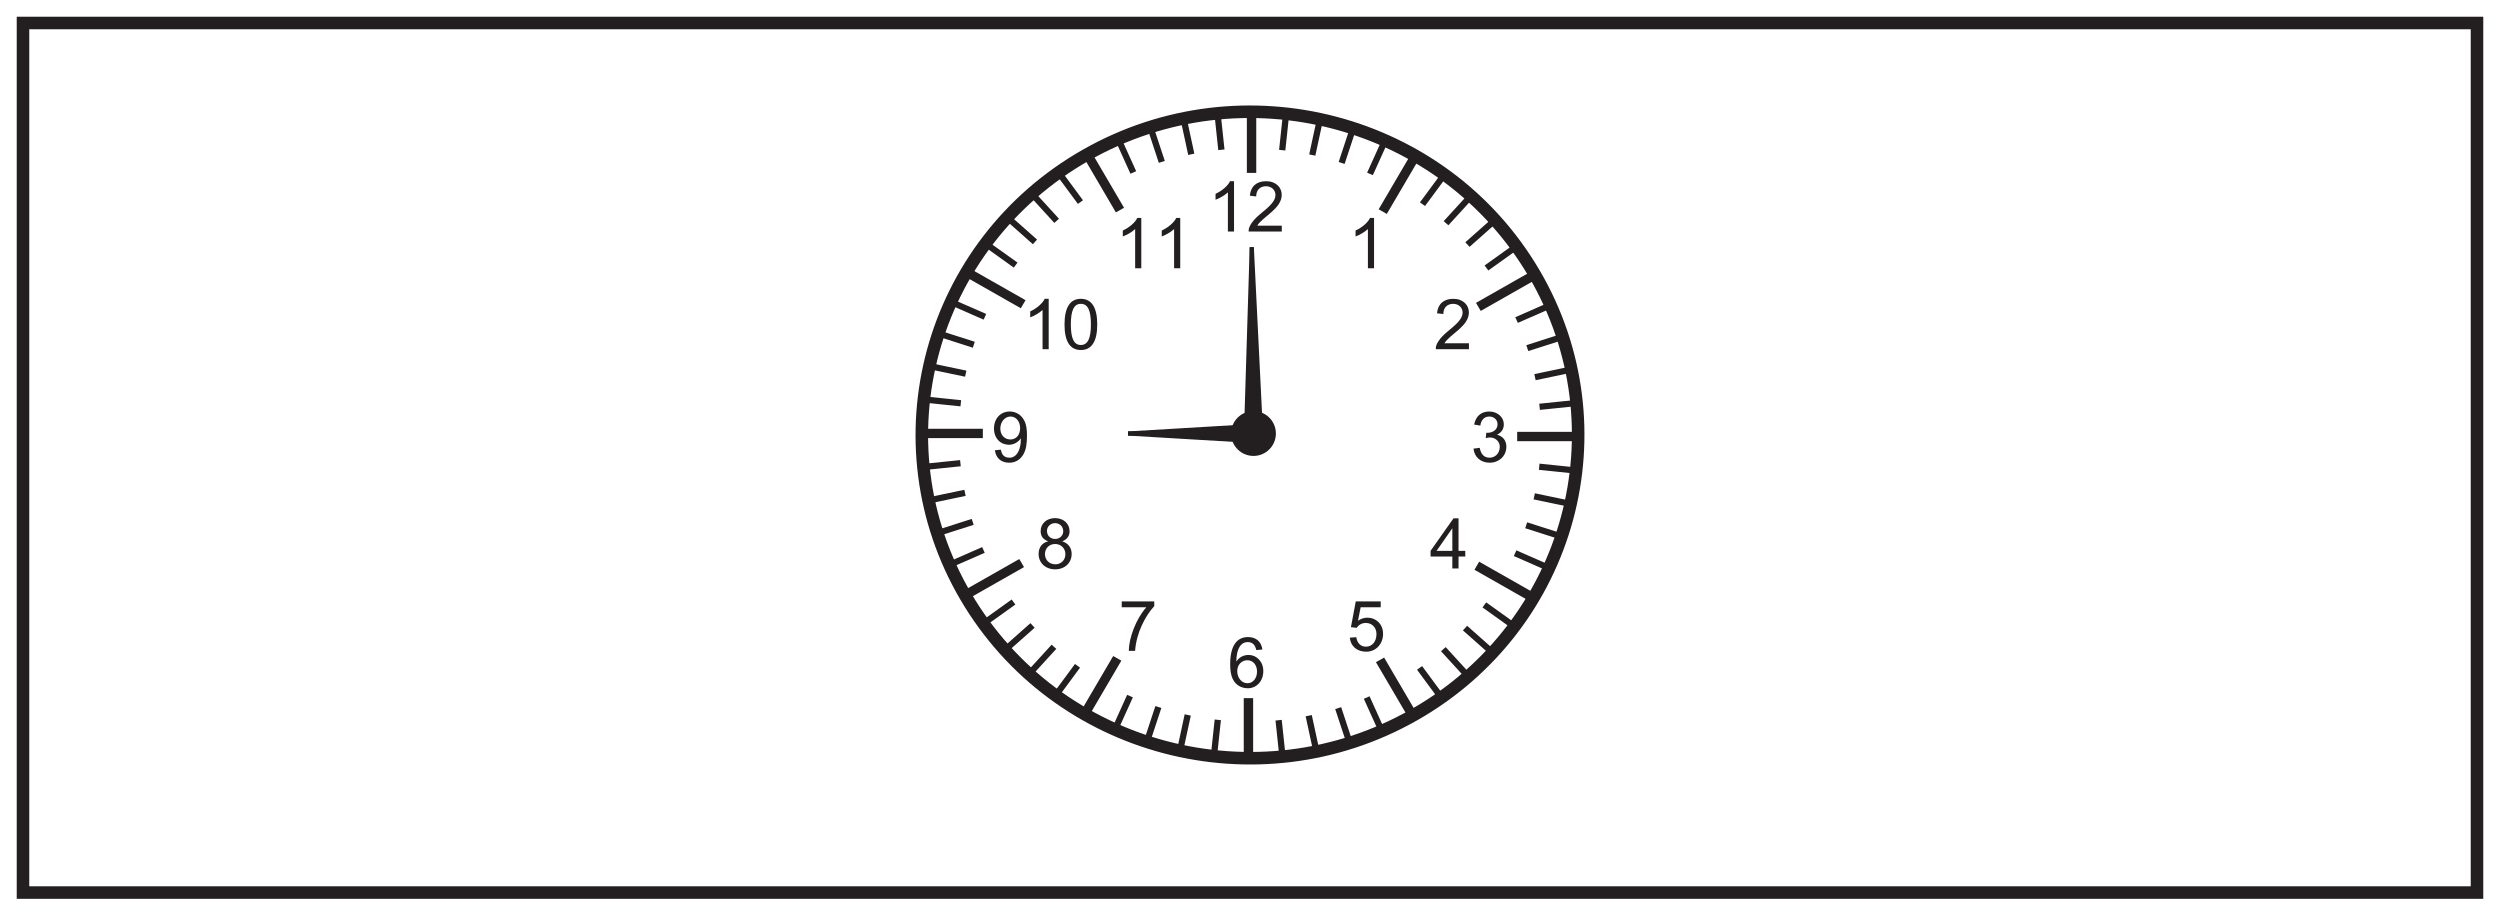 <?xml version="1.0" encoding="UTF-8"?>
<svg xmlns="http://www.w3.org/2000/svg" xmlns:xlink="http://www.w3.org/1999/xlink" width="598pt" height="219pt" viewBox="0 0 598 219" version="1.1">
<defs>
<g>
<symbol overflow="visible" id="glyph0-0">
<path style="stroke:none;" d="M 0.203 0 L 8.156 0 L 8.156 -11.141 L 0.203 -11.141 Z M 1.469 -10.344 L 6.891 -10.344 L 4.188 -6.281 Z M 1 -9.625 L 3.703 -5.578 C 3.703 -5.578 1 -1.5 1 -1.531 Z M 7.375 -9.625 L 7.375 -1.5 L 4.656 -5.578 Z M 6.891 -0.797 L 1.469 -0.797 L 4.188 -4.859 Z M 6.891 -0.797 "/>
</symbol>
<symbol overflow="visible" id="glyph0-1">
<path style="stroke:none;" d="M 6.281 -12.047 L 5.328 -12.047 C 4.812 -10.969 3.5 -9.797 1.859 -9.031 L 1.859 -7.609 C 2.812 -7.953 4.062 -8.672 4.812 -9.375 L 4.812 0 L 6.281 0 Z M 6.281 -12.047 "/>
</symbol>
<symbol overflow="visible" id="glyph0-2">
<path style="stroke:none;" d="M 2.516 -1.406 C 3.797 -3.562 8.375 -5.453 8.375 -8.781 C 8.375 -10.547 7 -12.047 4.641 -12.047 C 2.391 -12.047 0.953 -10.844 0.75 -8.578 L 2.266 -8.406 C 2.266 -10 3.266 -10.844 4.625 -10.844 C 5.922 -10.844 6.875 -9.938 6.875 -8.75 C 6.875 -7.281 5.484 -6.031 3.25 -4.203 C 1.219 -2.547 0.469 -1.062 0.469 -0.312 L 0.469 0 L 8.391 0 L 8.391 -1.406 Z M 2.516 -1.406 "/>
</symbol>
<symbol overflow="visible" id="glyph0-3">
<path style="stroke:none;" d="M 8.594 -3.672 C 8.594 -4.938 7.891 -6.125 6.344 -6.5 C 7.438 -7 7.984 -7.844 7.984 -9.016 C 7.984 -10.641 6.516 -12.047 4.484 -12.047 C 2.609 -12.047 1.25 -10.938 0.891 -8.922 L 2.359 -8.672 C 2.562 -10.062 3.344 -10.844 4.516 -10.844 C 5.625 -10.844 6.484 -10.078 6.484 -9 C 6.484 -7.594 5.219 -6.953 4.094 -6.953 C 3.984 -6.953 3.906 -6.953 3.797 -6.969 L 3.656 -5.672 C 4.125 -5.812 4.234 -5.828 4.734 -5.828 C 6.078 -5.828 7.016 -4.75 7.016 -3.656 C 7.016 -2 5.891 -1 4.562 -1 C 3.297 -1 2.516 -1.797 2.219 -3.359 L 0.734 -3.172 C 0.938 -1.203 2.359 0.203 4.672 0.203 C 6.609 0.203 8.594 -1.203 8.594 -3.672 Z M 8.594 -3.672 "/>
</symbol>
<symbol overflow="visible" id="glyph0-4">
<path style="stroke:none;" d="M 8.406 -9.062 C 8.156 -10.969 6.875 -12.047 4.969 -12.047 C 2.266 -12.047 0.703 -9.906 0.703 -5.609 C 0.703 -4.484 0.797 -3.484 1.062 -2.656 C 1.609 -0.875 3.062 0.203 4.906 0.203 C 7.062 0.203 8.625 -1.547 8.625 -3.906 C 8.625 -6.234 6.969 -7.766 5.125 -7.766 C 3.891 -7.766 2.875 -7.234 2.172 -6.188 C 2.188 -9.359 3.312 -10.844 4.922 -10.844 C 6.016 -10.844 6.672 -10.188 6.953 -8.938 Z M 2.391 -3.891 C 2.391 -5.453 3.484 -6.5 4.797 -6.5 C 6.156 -6.5 7.125 -5.391 7.125 -3.797 C 7.125 -2.188 6.156 -1 4.844 -1 C 3.453 -1 2.391 -2.281 2.391 -3.891 Z M 2.391 -3.891 "/>
</symbol>
<symbol overflow="visible" id="glyph0-5">
<path style="stroke:none;" d="M 7.141 -5.375 C 7.141 -2.656 6.016 -1 4.453 -1 C 3.203 -1 2.594 -1.641 2.359 -2.922 L 0.938 -2.781 C 1.172 -0.875 2.469 0.203 4.375 0.203 C 5.781 0.203 6.953 -0.469 7.703 -1.719 C 8.406 -2.891 8.609 -4.359 8.609 -6.219 C 8.609 -7.656 8.5 -8.844 7.969 -9.859 C 7.266 -11.25 5.984 -12.047 4.484 -12.047 C 2.297 -12.047 0.719 -10.375 0.719 -7.984 C 0.719 -5.625 2.281 -4.094 4.312 -4.094 C 5.422 -4.094 6.547 -4.703 7.141 -5.641 Z M 6.969 -8.062 C 6.969 -6.469 6.047 -5.359 4.625 -5.359 C 3.266 -5.359 2.234 -6.422 2.234 -7.953 C 2.234 -9.562 3.312 -10.844 4.672 -10.844 C 6 -10.844 6.969 -9.672 6.969 -8.062 Z M 6.969 -8.062 "/>
</symbol>
<symbol overflow="visible" id="glyph0-6">
<path style="stroke:none;" d="M 6.938 0 L 6.938 -2.859 L 8.547 -2.859 L 8.547 -4.219 L 6.938 -4.219 L 6.938 -12 L 5.734 -12 L 0.25 -4.219 L 0.25 -2.859 L 5.453 -2.859 L 5.453 0 Z M 1.688 -4.219 L 5.453 -9.625 L 5.453 -4.219 Z M 1.688 -4.219 "/>
</symbol>
<symbol overflow="visible" id="glyph0-7">
<path style="stroke:none;" d="M 3.297 -10.422 L 8.094 -10.422 L 8.094 -11.828 L 2.125 -11.828 L 0.969 -5.672 L 2.344 -5.5 C 2.797 -6.203 3.578 -6.672 4.516 -6.672 C 6.062 -6.672 7.078 -5.531 7.078 -4.031 C 7.078 -2.172 6.016 -1 4.562 -1 C 3.391 -1 2.484 -1.734 2.25 -3.266 L 0.703 -3.156 C 0.906 -1.062 2.453 0.203 4.625 0.203 C 6.938 0.203 8.656 -1.625 8.656 -4.062 C 8.656 -6.438 6.938 -7.938 4.922 -7.938 C 4.156 -7.938 3.344 -7.688 2.656 -7.203 Z M 3.297 -10.422 "/>
</symbol>
<symbol overflow="visible" id="glyph0-8">
<path style="stroke:none;" d="M 6.672 -10.422 C 4.156 -7.547 2.531 -3.078 2.484 0 L 4 0 C 4.281 -4.281 6.484 -8.469 8.578 -10.688 L 8.578 -11.828 L 0.797 -11.828 L 0.797 -10.422 Z M 6.672 -10.422 "/>
</symbol>
<symbol overflow="visible" id="glyph0-9">
<path style="stroke:none;" d="M 8.609 -3.469 C 8.609 -4.891 7.875 -6 6.344 -6.5 C 7.516 -6.953 8.109 -7.766 8.109 -8.906 C 8.109 -10.656 6.734 -12.047 4.641 -12.047 C 2.578 -12.047 1.188 -10.703 1.188 -8.938 C 1.188 -7.734 1.797 -6.938 2.984 -6.5 C 1.422 -6.094 0.703 -4.938 0.703 -3.469 C 0.703 -1.375 2.312 0.203 4.656 0.203 C 6.984 0.203 8.609 -1.359 8.609 -3.469 Z M 2.703 -9 C 2.703 -9.969 3.5 -10.844 4.641 -10.844 C 5.75 -10.844 6.594 -10.016 6.594 -8.922 C 6.594 -7.875 5.766 -7.062 4.656 -7.062 C 3.516 -7.062 2.703 -7.859 2.703 -9 Z M 2.219 -3.453 C 2.219 -4.75 3.172 -5.859 4.656 -5.859 C 5.984 -5.859 7.109 -4.875 7.109 -3.422 C 7.109 -1.953 6 -1 4.734 -1 C 3.219 -1 2.219 -2.078 2.219 -3.453 Z M 2.219 -3.453 "/>
</symbol>
<symbol overflow="visible" id="glyph0-10">
<path style="stroke:none;" d="M 0.75 -5.906 C 0.75 -1.828 2.078 0.203 4.672 0.203 C 7.234 0.203 8.578 -1.844 8.578 -5.906 C 8.578 -10 7.219 -12.047 4.656 -12.047 C 2.094 -12.047 0.75 -9.984 0.75 -5.906 Z M 2.266 -5.906 C 2.266 -9.156 2.953 -10.844 4.656 -10.844 C 6.406 -10.844 7.062 -9.125 7.062 -5.906 C 7.062 -2.703 6.375 -1 4.656 -1 C 2.938 -1 2.266 -2.719 2.266 -5.906 Z M 2.266 -5.906 "/>
</symbol>
</g>
</defs>
<g id="surface1">
<rect x="0" y="0" width="598" height="219" style="fill:rgb(100%,100%,100%);fill-opacity:1;stroke:none;"/>
<path style=" stroke:none;fill-rule:nonzero;fill:rgb(100%,100%,100%);fill-opacity:1;" d="M 5.5 5.5 L 592.5 5.5 L 592.5 213.5 L 5.5 213.5 Z M 5.5 5.5 "/>
<path style=" stroke:none;fill-rule:nonzero;fill:rgb(13.73%,12.16%,12.549%);fill-opacity:1;" d="M 594 4 L 4 4 L 4 215 L 594 215 Z M 591 212 L 7 212 L 7 7 L 591 7 Z M 591 212 "/>
<path style=" stroke:none;fill-rule:nonzero;fill:rgb(100%,100%,100%);fill-opacity:1;" d="M 366.973 65.398 C 388.645 102.375 375.785 149.652 338.242 171 C 300.703 192.348 252.703 179.68 231.027 142.703 C 209.355 105.73 222.215 58.449 259.758 37.102 C 297.297 15.754 345.297 28.422 366.973 65.398 "/>
<path style="fill:none;stroke-width:3;stroke-linecap:butt;stroke-linejoin:miter;stroke:rgb(13.73%,12.16%,12.549%);stroke-opacity:1;stroke-miterlimit:10;" d="M 0.001 0 C 21.673 -36.976 8.813 -84.254 -28.73 -105.601 C -66.269 -126.949 -114.269 -114.281 -135.944 -77.304 C -157.616 -40.332 -144.757 6.95 -107.214 28.297 C -69.675 49.645 -21.675 36.977 0.001 0 Z M 0.001 0 " transform="matrix(1,0,0,-1,366.972,65.399)"/>
<path style="fill-rule:nonzero;fill:rgb(100%,100%,100%);fill-opacity:1;stroke-width:1.5;stroke-linecap:butt;stroke-linejoin:miter;stroke:rgb(13.73%,12.16%,12.549%);stroke-opacity:1;stroke-miterlimit:10;" d="M 299.746 178.395 L 299 178.395 L 299 191.043 L 299.746 191.043 Z M 299.746 178.395 " transform="matrix(1,0,0,-1,0,219)"/>
<path style="fill-rule:nonzero;fill:rgb(100%,100%,100%);fill-opacity:1;stroke-width:1.5;stroke-linecap:butt;stroke-linejoin:miter;stroke:rgb(13.73%,12.16%,12.549%);stroke-opacity:1;stroke-miterlimit:10;" d="M 0.001 -0.001 L -0.648 -0.368 L -7.066 10.585 L -6.421 10.952 Z M 0.001 -0.001 " transform="matrix(1,0,0,-1,267.839,49.417)"/>
<path style="fill-rule:nonzero;fill:rgb(100%,100%,100%);fill-opacity:1;stroke-width:1.5;stroke-linecap:butt;stroke-linejoin:miter;stroke:rgb(13.73%,12.16%,12.549%);stroke-opacity:1;stroke-miterlimit:10;" d="M -0.001 -0 L -0.372 -0.637 L -11.493 5.687 L -11.122 6.324 Z M -0.001 -0 " transform="matrix(1,0,0,-1,244.282,72.082)"/>
<path style="fill-rule:nonzero;fill:rgb(100%,100%,100%);fill-opacity:1;stroke-width:1.5;stroke-linecap:butt;stroke-linejoin:miter;stroke:rgb(13.73%,12.16%,12.549%);stroke-opacity:1;stroke-miterlimit:10;" d="M 234.344 114.953 L 221.5 114.953 L 221.5 115.688 L 234.344 115.688 Z M 234.344 114.953 " transform="matrix(1,0,0,-1,0,219)"/>
<path style="fill-rule:nonzero;fill:rgb(100%,100%,100%);fill-opacity:1;stroke-width:1.5;stroke-linecap:butt;stroke-linejoin:miter;stroke:rgb(13.73%,12.16%,12.549%);stroke-opacity:1;stroke-miterlimit:10;" d="M -0.001 -0 L 0.374 -0.637 L -10.747 -6.961 L -11.122 -6.325 Z M -0.001 -0 " transform="matrix(1,0,0,-1,243.536,134.738)"/>
<path style="fill-rule:nonzero;fill:rgb(100%,100%,100%);fill-opacity:1;stroke-width:1.5;stroke-linecap:butt;stroke-linejoin:miter;stroke:rgb(13.73%,12.16%,12.549%);stroke-opacity:1;stroke-miterlimit:10;" d="M -0.001 -0.001 L 0.648 -0.368 L -5.774 -11.321 L -6.423 -10.954 Z M -0.001 -0.001 " transform="matrix(1,0,0,-1,266.548,157.94)"/>
<path style="fill-rule:nonzero;fill:rgb(100%,100%,100%);fill-opacity:1;stroke-width:1.5;stroke-linecap:butt;stroke-linejoin:miter;stroke:rgb(13.73%,12.16%,12.549%);stroke-opacity:1;stroke-miterlimit:10;" d="M 298.254 51.254 L 299 51.254 L 299 38.605 L 298.254 38.605 Z M 298.254 51.254 " transform="matrix(1,0,0,-1,0,219)"/>
<path style="fill-rule:nonzero;fill:rgb(100%,100%,100%);fill-opacity:1;stroke-width:1.5;stroke-linecap:butt;stroke-linejoin:miter;stroke:rgb(13.73%,12.16%,12.549%);stroke-opacity:1;stroke-miterlimit:10;" d="M -0.001 -0.001 L 0.648 0.366 L 7.066 -10.587 L 6.421 -10.954 Z M -0.001 -0.001 " transform="matrix(1,0,0,-1,330.161,158.675)"/>
<path style="fill-rule:nonzero;fill:rgb(100%,100%,100%);fill-opacity:1;stroke-width:1.5;stroke-linecap:butt;stroke-linejoin:miter;stroke:rgb(13.73%,12.16%,12.549%);stroke-opacity:1;stroke-miterlimit:10;" d="M 0.001 -0.002 L 0.372 0.635 L 11.493 -5.689 L 11.122 -6.326 Z M 0.001 -0.002 " transform="matrix(1,0,0,-1,353.718,136.01)"/>
<path style="fill-rule:nonzero;fill:rgb(100%,100%,100%);fill-opacity:1;stroke-width:1.5;stroke-linecap:butt;stroke-linejoin:miter;stroke:rgb(13.73%,12.16%,12.549%);stroke-opacity:1;stroke-miterlimit:10;" d="M 363.66 114.953 L 376.5 114.953 L 376.5 114.219 L 363.66 114.219 Z M 363.66 114.953 " transform="matrix(1,0,0,-1,0,219)"/>
<path style="fill-rule:nonzero;fill:rgb(100%,100%,100%);fill-opacity:1;stroke-width:1.5;stroke-linecap:butt;stroke-linejoin:miter;stroke:rgb(13.73%,12.16%,12.549%);stroke-opacity:1;stroke-miterlimit:10;" d="M 0.001 -0.001 L -0.374 0.635 L 10.747 6.96 L 11.122 6.323 Z M 0.001 -0.001 " transform="matrix(1,0,0,-1,354.464,73.354)"/>
<path style="fill-rule:nonzero;fill:rgb(100%,100%,100%);fill-opacity:1;stroke-width:1.5;stroke-linecap:butt;stroke-linejoin:miter;stroke:rgb(13.73%,12.16%,12.549%);stroke-opacity:1;stroke-miterlimit:10;" d="M 0.001 -0.001 L -0.648 0.367 L 5.774 11.32 L 6.422 10.952 Z M 0.001 -0.001 " transform="matrix(1,0,0,-1,331.453,50.152)"/>
<path style="fill-rule:nonzero;fill:rgb(100%,100%,100%);fill-opacity:1;stroke-width:0.75;stroke-linecap:butt;stroke-linejoin:miter;stroke:rgb(13.73%,12.16%,12.549%);stroke-opacity:1;stroke-miterlimit:10;" d="M -0 0.002 L -0.746 -0.076 L -1.567 7.627 L -0.821 7.701 Z M -0 0.002 " transform="matrix(1,0,0,-1,292.489,35.42)"/>
<path style="fill-rule:nonzero;fill:rgb(100%,100%,100%);fill-opacity:1;stroke-width:0.75;stroke-linecap:butt;stroke-linejoin:miter;stroke:rgb(13.73%,12.16%,12.549%);stroke-opacity:1;stroke-miterlimit:10;" d="M 0.001 0.001 L -0.733 -0.155 L -2.37 7.423 L -1.635 7.576 Z M 0.001 0.001 " transform="matrix(1,0,0,-1,285.241,36.466)"/>
<path style="fill-rule:nonzero;fill:rgb(100%,100%,100%);fill-opacity:1;stroke-width:0.75;stroke-linecap:butt;stroke-linejoin:miter;stroke:rgb(13.73%,12.16%,12.549%);stroke-opacity:1;stroke-miterlimit:10;" d="M 0.001 -0.001 L -0.714 -0.227 L -3.144 7.136 L -2.429 7.366 Z M 0.001 -0.001 " transform="matrix(1,0,0,-1,278.144,38.253)"/>
<path style="fill-rule:nonzero;fill:rgb(100%,100%,100%);fill-opacity:1;stroke-width:0.75;stroke-linecap:butt;stroke-linejoin:miter;stroke:rgb(13.73%,12.16%,12.549%);stroke-opacity:1;stroke-miterlimit:10;" d="M -0.001 -0.001 L -0.685 -0.302 L -3.884 6.773 L -3.197 7.073 Z M -0.001 -0.001 " transform="matrix(1,0,0,-1,271.275,40.761)"/>
<path style="fill-rule:nonzero;fill:rgb(100%,100%,100%);fill-opacity:1;stroke-width:0.75;stroke-linecap:butt;stroke-linejoin:miter;stroke:rgb(13.73%,12.16%,12.549%);stroke-opacity:1;stroke-miterlimit:10;" d="M -0.001 0.001 L -0.607 -0.432 L -5.228 5.829 L -4.622 6.267 Z M -0.001 0.001 " transform="matrix(1,0,0,-1,258.521,47.822)"/>
<path style="fill-rule:nonzero;fill:rgb(100%,100%,100%);fill-opacity:1;stroke-width:0.75;stroke-linecap:butt;stroke-linejoin:miter;stroke:rgb(13.73%,12.16%,12.549%);stroke-opacity:1;stroke-miterlimit:10;" d="M -0.002 0 L -0.556 -0.496 L -5.818 5.262 L -5.259 5.754 Z M -0.002 0 " transform="matrix(1,0,0,-1,252.775,52.297)"/>
<path style="fill-rule:nonzero;fill:rgb(100%,100%,100%);fill-opacity:1;stroke-width:0.75;stroke-linecap:butt;stroke-linejoin:miter;stroke:rgb(13.73%,12.16%,12.549%);stroke-opacity:1;stroke-miterlimit:10;" d="M -0.001 -0 L -0.501 -0.551 L -6.344 4.633 L -5.844 5.184 Z M -0.001 -0 " transform="matrix(1,0,0,-1,247.536,57.34)"/>
<path style="fill-rule:nonzero;fill:rgb(100%,100%,100%);fill-opacity:1;stroke-width:0.75;stroke-linecap:butt;stroke-linejoin:miter;stroke:rgb(13.73%,12.16%,12.549%);stroke-opacity:1;stroke-miterlimit:10;" d="M -0.001 -0 L -0.443 -0.598 L -6.802 3.953 L -6.361 4.55 Z M -0.001 -0 " transform="matrix(1,0,0,-1,242.861,62.894)"/>
<path style="fill-rule:nonzero;fill:rgb(100%,100%,100%);fill-opacity:1;stroke-width:0.75;stroke-linecap:butt;stroke-linejoin:miter;stroke:rgb(13.73%,12.16%,12.549%);stroke-opacity:1;stroke-miterlimit:10;" d="M -0.001 0.001 L -0.306 -0.675 L -7.489 2.474 L -7.185 3.149 Z M -0.001 0.001 " transform="matrix(1,0,0,-1,235.399,75.29)"/>
<path style="fill-rule:nonzero;fill:rgb(100%,100%,100%);fill-opacity:1;stroke-width:0.75;stroke-linecap:butt;stroke-linejoin:miter;stroke:rgb(13.73%,12.16%,12.549%);stroke-opacity:1;stroke-miterlimit:10;" d="M -0 -0 L -0.231 -0.704 L -7.711 1.691 L -7.477 2.394 Z M -0 -0 " transform="matrix(1,0,0,-1,232.695,81.996)"/>
<path style="fill-rule:nonzero;fill:rgb(100%,100%,100%);fill-opacity:1;stroke-width:0.75;stroke-linecap:butt;stroke-linejoin:miter;stroke:rgb(13.73%,12.16%,12.549%);stroke-opacity:1;stroke-miterlimit:10;" d="M 0.001 0.001 L -0.155 -0.721 L -7.847 0.888 L -7.691 1.611 Z M 0.001 0.001 " transform="matrix(1,0,0,-1,230.718,88.943)"/>
<path style="fill-rule:nonzero;fill:rgb(100%,100%,100%);fill-opacity:1;stroke-width:0.75;stroke-linecap:butt;stroke-linejoin:miter;stroke:rgb(13.73%,12.16%,12.549%);stroke-opacity:1;stroke-miterlimit:10;" d="M -0 0.001 L -0.078 -0.733 L -7.899 0.075 L -7.821 0.81 Z M -0 0.001 " transform="matrix(1,0,0,-1,229.489,96.056)"/>
<path style="fill-rule:nonzero;fill:rgb(100%,100%,100%);fill-opacity:1;stroke-width:0.75;stroke-linecap:butt;stroke-linejoin:miter;stroke:rgb(13.73%,12.16%,12.549%);stroke-opacity:1;stroke-miterlimit:10;" d="M 0.001 0 L 0.079 -0.734 L -7.742 -1.543 L -7.82 -0.808 Z M 0.001 0 " transform="matrix(1,0,0,-1,229.32,110.465)"/>
<path style="fill-rule:nonzero;fill:rgb(100%,100%,100%);fill-opacity:1;stroke-width:0.75;stroke-linecap:butt;stroke-linejoin:miter;stroke:rgb(13.73%,12.16%,12.549%);stroke-opacity:1;stroke-miterlimit:10;" d="M 0.001 -0.002 L 0.157 -0.724 L -7.534 -2.334 L -7.691 -1.611 Z M 0.001 -0.002 " transform="matrix(1,0,0,-1,230.382,117.604)"/>
<path style="fill-rule:nonzero;fill:rgb(100%,100%,100%);fill-opacity:1;stroke-width:0.75;stroke-linecap:butt;stroke-linejoin:miter;stroke:rgb(13.73%,12.16%,12.549%);stroke-opacity:1;stroke-miterlimit:10;" d="M -0.001 0.001 L 0.233 -0.703 L -7.247 -3.097 L -7.477 -2.394 Z M -0.001 0.001 " transform="matrix(1,0,0,-1,232.196,124.594)"/>
<path style="fill-rule:nonzero;fill:rgb(100%,100%,100%);fill-opacity:1;stroke-width:0.75;stroke-linecap:butt;stroke-linejoin:miter;stroke:rgb(13.73%,12.16%,12.549%);stroke-opacity:1;stroke-miterlimit:10;" d="M -0 0 L 0.305 -0.676 L -6.879 -3.824 L -7.184 -3.148 Z M -0 0 " transform="matrix(1,0,0,-1,234.742,131.36)"/>
<path style="fill-rule:nonzero;fill:rgb(100%,100%,100%);fill-opacity:1;stroke-width:0.75;stroke-linecap:butt;stroke-linejoin:miter;stroke:rgb(13.73%,12.16%,12.549%);stroke-opacity:1;stroke-miterlimit:10;" d="M -0.001 -0 L 0.441 -0.598 L -5.919 -5.149 L -6.36 -4.551 Z M -0.001 -0 " transform="matrix(1,0,0,-1,241.911,143.922)"/>
<path style="fill-rule:nonzero;fill:rgb(100%,100%,100%);fill-opacity:1;stroke-width:0.75;stroke-linecap:butt;stroke-linejoin:miter;stroke:rgb(13.73%,12.16%,12.549%);stroke-opacity:1;stroke-miterlimit:10;" d="M -0.002 -0.001 L 0.502 -0.548 L -5.342 -5.732 L -5.842 -5.181 Z M -0.002 -0.001 " transform="matrix(1,0,0,-1,246.455,149.581)"/>
<path style="fill-rule:nonzero;fill:rgb(100%,100%,100%);fill-opacity:1;stroke-width:0.75;stroke-linecap:butt;stroke-linejoin:miter;stroke:rgb(13.73%,12.16%,12.549%);stroke-opacity:1;stroke-miterlimit:10;" d="M -0 -0.001 L 0.558 -0.493 L -4.703 -6.251 L -5.262 -5.755 Z M -0 -0.001 " transform="matrix(1,0,0,-1,251.574,154.741)"/>
<path style="fill-rule:nonzero;fill:rgb(100%,100%,100%);fill-opacity:1;stroke-width:0.75;stroke-linecap:butt;stroke-linejoin:miter;stroke:rgb(13.73%,12.16%,12.549%);stroke-opacity:1;stroke-miterlimit:10;" d="M 0.001 -0.001 L 0.607 -0.435 L -4.014 -6.7 L -4.624 -6.267 Z M 0.001 -0.001 " transform="matrix(1,0,0,-1,257.214,159.346)"/>
<path style="fill-rule:nonzero;fill:rgb(100%,100%,100%);fill-opacity:1;stroke-width:0.75;stroke-linecap:butt;stroke-linejoin:miter;stroke:rgb(13.73%,12.16%,12.549%);stroke-opacity:1;stroke-miterlimit:10;" d="M 0.002 -0 L 0.685 -0.301 L -2.514 -7.375 L -3.197 -7.074 Z M 0.002 -0 " transform="matrix(1,0,0,-1,269.799,166.695)"/>
<path style="fill-rule:nonzero;fill:rgb(100%,100%,100%);fill-opacity:1;stroke-width:0.75;stroke-linecap:butt;stroke-linejoin:miter;stroke:rgb(13.73%,12.16%,12.549%);stroke-opacity:1;stroke-miterlimit:10;" d="M -0.002 -0.001 L 0.713 -0.228 L -1.716 -7.595 L -2.431 -7.364 Z M -0.002 -0.001 " transform="matrix(1,0,0,-1,276.607,169.358)"/>
<path style="fill-rule:nonzero;fill:rgb(100%,100%,100%);fill-opacity:1;stroke-width:0.75;stroke-linecap:butt;stroke-linejoin:miter;stroke:rgb(13.73%,12.16%,12.549%);stroke-opacity:1;stroke-miterlimit:10;" d="M -0 0.002 L 0.734 -0.155 L -0.903 -7.729 L -1.633 -7.577 Z M -0 0.002 " transform="matrix(1,0,0,-1,283.66,171.306)"/>
<path style="fill-rule:nonzero;fill:rgb(100%,100%,100%);fill-opacity:1;stroke-width:0.75;stroke-linecap:butt;stroke-linejoin:miter;stroke:rgb(13.73%,12.16%,12.549%);stroke-opacity:1;stroke-miterlimit:10;" d="M 0.001 0.001 L 0.747 -0.077 L -0.077 -7.78 L -0.823 -7.702 Z M 0.001 0.001 " transform="matrix(1,0,0,-1,290.882,172.517)"/>
<path style="fill-rule:nonzero;fill:rgb(100%,100%,100%);fill-opacity:1;stroke-width:0.75;stroke-linecap:butt;stroke-linejoin:miter;stroke:rgb(13.73%,12.16%,12.549%);stroke-opacity:1;stroke-miterlimit:10;" d="M 0 -0 L 0.746 0.078 L 1.567 -7.625 L 0.821 -7.703 Z M 0 -0 " transform="matrix(1,0,0,-1,305.512,172.683)"/>
<path style="fill-rule:nonzero;fill:rgb(100%,100%,100%);fill-opacity:1;stroke-width:0.75;stroke-linecap:butt;stroke-linejoin:miter;stroke:rgb(13.73%,12.16%,12.549%);stroke-opacity:1;stroke-miterlimit:10;" d="M -0.002 0 L 0.733 0.153 L 2.37 -7.422 L 1.635 -7.574 Z M -0.002 0 " transform="matrix(1,0,0,-1,312.759,171.637)"/>
<path style="fill-rule:nonzero;fill:rgb(100%,100%,100%);fill-opacity:1;stroke-width:0.75;stroke-linecap:butt;stroke-linejoin:miter;stroke:rgb(13.73%,12.16%,12.549%);stroke-opacity:1;stroke-miterlimit:10;" d="M -0.001 -0.001 L 0.714 0.229 L 3.143 -7.138 L 2.429 -7.365 Z M -0.001 -0.001 " transform="matrix(1,0,0,-1,319.856,169.85)"/>
<path style="fill-rule:nonzero;fill:rgb(100%,100%,100%);fill-opacity:1;stroke-width:0.75;stroke-linecap:butt;stroke-linejoin:miter;stroke:rgb(13.73%,12.16%,12.549%);stroke-opacity:1;stroke-miterlimit:10;" d="M 0.001 -0.001 L 0.685 0.299 L 3.884 -6.775 L 3.197 -7.076 Z M 0.001 -0.001 " transform="matrix(1,0,0,-1,326.725,167.342)"/>
<path style="fill-rule:nonzero;fill:rgb(100%,100%,100%);fill-opacity:1;stroke-width:0.75;stroke-linecap:butt;stroke-linejoin:miter;stroke:rgb(13.73%,12.16%,12.549%);stroke-opacity:1;stroke-miterlimit:10;" d="M 0.001 0.001 L 0.607 0.434 L 5.228 -5.831 L 4.622 -6.265 Z M 0.001 0.001 " transform="matrix(1,0,0,-1,339.479,160.282)"/>
<path style="fill-rule:nonzero;fill:rgb(100%,100%,100%);fill-opacity:1;stroke-width:0.75;stroke-linecap:butt;stroke-linejoin:miter;stroke:rgb(13.73%,12.16%,12.549%);stroke-opacity:1;stroke-miterlimit:10;" d="M 0.002 0.002 L 0.556 0.494 L 5.818 -5.26 L 5.259 -5.756 Z M 0.002 0.002 " transform="matrix(1,0,0,-1,345.225,155.806)"/>
<path style="fill-rule:nonzero;fill:rgb(100%,100%,100%);fill-opacity:1;stroke-width:0.75;stroke-linecap:butt;stroke-linejoin:miter;stroke:rgb(13.73%,12.16%,12.549%);stroke-opacity:1;stroke-miterlimit:10;" d="M 0.001 0.002 L 0.501 0.549 L 6.344 -4.635 L 5.844 -5.182 Z M 0.001 0.002 " transform="matrix(1,0,0,-1,350.464,150.763)"/>
<path style="fill-rule:nonzero;fill:rgb(100%,100%,100%);fill-opacity:1;stroke-width:0.75;stroke-linecap:butt;stroke-linejoin:miter;stroke:rgb(13.73%,12.16%,12.549%);stroke-opacity:1;stroke-miterlimit:10;" d="M 0.001 -0.002 L 0.442 0.6 L 6.802 -3.955 L 6.36 -4.553 Z M 0.001 -0.002 " transform="matrix(1,0,0,-1,355.14,145.209)"/>
<path style="fill-rule:nonzero;fill:rgb(100%,100%,100%);fill-opacity:1;stroke-width:0.75;stroke-linecap:butt;stroke-linejoin:miter;stroke:rgb(13.73%,12.16%,12.549%);stroke-opacity:1;stroke-miterlimit:10;" d="M 0.001 0.001 L 0.306 0.677 L 7.489 -2.476 L 7.184 -3.152 Z M 0.001 0.001 " transform="matrix(1,0,0,-1,362.601,132.813)"/>
<path style="fill-rule:nonzero;fill:rgb(100%,100%,100%);fill-opacity:1;stroke-width:0.75;stroke-linecap:butt;stroke-linejoin:miter;stroke:rgb(13.73%,12.16%,12.549%);stroke-opacity:1;stroke-miterlimit:10;" d="M 0 -0.002 L 0.231 0.701 L 7.711 -1.689 L 7.477 -2.392 Z M 0 -0.002 " transform="matrix(1,0,0,-1,365.305,126.108)"/>
<path style="fill-rule:nonzero;fill:rgb(100%,100%,100%);fill-opacity:1;stroke-width:0.75;stroke-linecap:butt;stroke-linejoin:miter;stroke:rgb(13.73%,12.16%,12.549%);stroke-opacity:1;stroke-miterlimit:10;" d="M -0.001 0 L 0.155 0.723 L 7.847 -0.886 L 7.691 -1.609 Z M -0.001 0 " transform="matrix(1,0,0,-1,367.282,119.16)"/>
<path style="fill-rule:nonzero;fill:rgb(100%,100%,100%);fill-opacity:1;stroke-width:0.75;stroke-linecap:butt;stroke-linejoin:miter;stroke:rgb(13.73%,12.16%,12.549%);stroke-opacity:1;stroke-miterlimit:10;" d="M 0 0.001 L 0.078 0.735 L 7.899 -0.073 L 7.821 -0.812 Z M 0 0.001 " transform="matrix(1,0,0,-1,368.512,112.048)"/>
<path style="fill-rule:nonzero;fill:rgb(100%,100%,100%);fill-opacity:1;stroke-width:0.75;stroke-linecap:butt;stroke-linejoin:miter;stroke:rgb(13.73%,12.16%,12.549%);stroke-opacity:1;stroke-miterlimit:10;" d="M -0.001 0.001 L -0.079 0.736 L 7.741 1.544 L 7.82 0.81 Z M -0.001 0.001 " transform="matrix(1,0,0,-1,368.68,97.638)"/>
<path style="fill-rule:nonzero;fill:rgb(100%,100%,100%);fill-opacity:1;stroke-width:0.75;stroke-linecap:butt;stroke-linejoin:miter;stroke:rgb(13.73%,12.16%,12.549%);stroke-opacity:1;stroke-miterlimit:10;" d="M -0.001 -0.001 L -0.157 0.722 L 7.534 2.331 L 7.691 1.609 Z M -0.001 -0.001 " transform="matrix(1,0,0,-1,367.618,90.499)"/>
<path style="fill-rule:nonzero;fill:rgb(100%,100%,100%);fill-opacity:1;stroke-width:0.75;stroke-linecap:butt;stroke-linejoin:miter;stroke:rgb(13.73%,12.16%,12.549%);stroke-opacity:1;stroke-miterlimit:10;" d="M 0.001 0.001 L -0.234 0.704 L 7.247 3.095 L 7.477 2.392 Z M 0.001 0.001 " transform="matrix(1,0,0,-1,365.804,83.509)"/>
<path style="fill-rule:nonzero;fill:rgb(100%,100%,100%);fill-opacity:1;stroke-width:0.75;stroke-linecap:butt;stroke-linejoin:miter;stroke:rgb(13.73%,12.16%,12.549%);stroke-opacity:1;stroke-miterlimit:10;" d="M 0 0.002 L -0.305 0.673 L 6.879 3.826 L 7.184 3.15 Z M 0 0.002 " transform="matrix(1,0,0,-1,363.258,76.744)"/>
<path style="fill-rule:nonzero;fill:rgb(100%,100%,100%);fill-opacity:1;stroke-width:0.75;stroke-linecap:butt;stroke-linejoin:miter;stroke:rgb(13.73%,12.16%,12.549%);stroke-opacity:1;stroke-miterlimit:10;" d="M 0.001 0.002 L -0.441 0.6 L 5.919 5.15 L 6.36 4.553 Z M 0.001 0.002 " transform="matrix(1,0,0,-1,356.089,64.182)"/>
<path style="fill-rule:nonzero;fill:rgb(100%,100%,100%);fill-opacity:1;stroke-width:0.75;stroke-linecap:butt;stroke-linejoin:miter;stroke:rgb(13.73%,12.16%,12.549%);stroke-opacity:1;stroke-miterlimit:10;" d="M 0.002 -0.001 L -0.502 0.55 L 5.341 5.729 L 5.841 5.183 Z M 0.002 -0.001 " transform="matrix(1,0,0,-1,351.545,58.522)"/>
<path style="fill-rule:nonzero;fill:rgb(100%,100%,100%);fill-opacity:1;stroke-width:0.75;stroke-linecap:butt;stroke-linejoin:miter;stroke:rgb(13.73%,12.16%,12.549%);stroke-opacity:1;stroke-miterlimit:10;" d="M 0 -0.001 L -0.558 0.495 L 4.703 6.249 L 5.262 5.757 Z M 0 -0.001 " transform="matrix(1,0,0,-1,346.426,53.362)"/>
<path style="fill-rule:nonzero;fill:rgb(100%,100%,100%);fill-opacity:1;stroke-width:0.75;stroke-linecap:butt;stroke-linejoin:miter;stroke:rgb(13.73%,12.16%,12.549%);stroke-opacity:1;stroke-miterlimit:10;" d="M -0.001 -0.001 L -0.607 0.433 L 4.014 6.698 L 4.624 6.265 Z M -0.001 -0.001 " transform="matrix(1,0,0,-1,340.786,48.757)"/>
<path style="fill-rule:nonzero;fill:rgb(100%,100%,100%);fill-opacity:1;stroke-width:0.75;stroke-linecap:butt;stroke-linejoin:miter;stroke:rgb(13.73%,12.16%,12.549%);stroke-opacity:1;stroke-miterlimit:10;" d="M -0.002 0.002 L -0.685 0.299 L 2.514 7.377 L 3.197 7.076 Z M -0.002 0.002 " transform="matrix(1,0,0,-1,328.201,41.408)"/>
<path style="fill-rule:nonzero;fill:rgb(100%,100%,100%);fill-opacity:1;stroke-width:0.75;stroke-linecap:butt;stroke-linejoin:miter;stroke:rgb(13.73%,12.16%,12.549%);stroke-opacity:1;stroke-miterlimit:10;" d="M 0.001 -0.001 L -0.713 0.229 L 1.716 7.593 L 2.431 7.366 Z M 0.001 -0.001 " transform="matrix(1,0,0,-1,321.393,38.745)"/>
<path style="fill-rule:nonzero;fill:rgb(100%,100%,100%);fill-opacity:1;stroke-width:0.75;stroke-linecap:butt;stroke-linejoin:miter;stroke:rgb(13.73%,12.16%,12.549%);stroke-opacity:1;stroke-miterlimit:10;" d="M 0 0 L -0.734 0.153 L 0.902 7.731 L 1.637 7.574 Z M 0 0 " transform="matrix(1,0,0,-1,314.34,36.797)"/>
<path style="fill-rule:nonzero;fill:rgb(100%,100%,100%);fill-opacity:1;stroke-width:0.75;stroke-linecap:butt;stroke-linejoin:miter;stroke:rgb(13.73%,12.16%,12.549%);stroke-opacity:1;stroke-miterlimit:10;" d="M -0.001 0 L -0.747 0.078 L 0.077 7.778 L 0.823 7.703 Z M -0.001 0 " transform="matrix(1,0,0,-1,307.118,35.586)"/>
<path style=" stroke:none;fill-rule:nonzero;fill:rgb(13.73%,12.16%,12.549%);fill-opacity:1;" d="M 305.195 103.695 C 305.195 106.656 302.797 109.059 299.836 109.059 C 296.871 109.059 294.473 106.656 294.473 103.695 C 294.473 100.734 296.871 98.336 299.836 98.336 C 302.797 98.336 305.195 100.734 305.195 103.695 "/>
<g style="fill:rgb(13.73%,12.16%,12.549%);fill-opacity:1;">
  <use xlink:href="#glyph0-1" x="288.899" y="55.391"/>
  <use xlink:href="#glyph0-2" x="298.214" y="55.391"/>
</g>
<g style="fill:rgb(13.73%,12.16%,12.549%);fill-opacity:1;">
  <use xlink:href="#glyph0-3" x="351.729" y="110.48"/>
</g>
<g style="fill:rgb(13.73%,12.16%,12.549%);fill-opacity:1;">
  <use xlink:href="#glyph0-4" x="293.557" y="164.43"/>
</g>
<g style="fill:rgb(13.73%,12.16%,12.549%);fill-opacity:1;">
  <use xlink:href="#glyph0-5" x="237.043" y="110.48"/>
</g>
<g style="fill:rgb(13.73%,12.16%,12.549%);fill-opacity:1;">
  <use xlink:href="#glyph0-1" x="322.391" y="64.171"/>
</g>
<g style="fill:rgb(13.73%,12.16%,12.549%);fill-opacity:1;">
  <use xlink:href="#glyph0-2" x="342.983" y="83.522"/>
</g>
<g style="fill:rgb(13.73%,12.16%,12.549%);fill-opacity:1;">
  <use xlink:href="#glyph0-6" x="341.944" y="135.981"/>
</g>
<g style="fill:rgb(13.73%,12.16%,12.549%);fill-opacity:1;">
  <use xlink:href="#glyph0-7" x="322.174" y="155.684"/>
</g>
<g style="fill:rgb(13.73%,12.16%,12.549%);fill-opacity:1;">
  <use xlink:href="#glyph0-8" x="267.52" y="155.684"/>
</g>
<g style="fill:rgb(13.73%,12.16%,12.549%);fill-opacity:1;">
  <use xlink:href="#glyph0-9" x="247.733" y="135.981"/>
</g>
<g style="fill:rgb(13.73%,12.16%,12.549%);fill-opacity:1;">
  <use xlink:href="#glyph0-1" x="244.566" y="83.522"/>
  <use xlink:href="#glyph0-10" x="253.882" y="83.522"/>
</g>
<g style="fill:rgb(13.73%,12.16%,12.549%);fill-opacity:1;">
  <use xlink:href="#glyph0-1" x="266.716" y="64.171"/>
  <use xlink:href="#glyph0-1" x="276.031" y="64.171"/>
</g>
<path style="fill-rule:nonzero;fill:rgb(13.73%,12.16%,12.549%);fill-opacity:1;stroke-width:1;stroke-linecap:butt;stroke-linejoin:miter;stroke:rgb(13.73%,12.16%,12.549%);stroke-opacity:1;stroke-miterlimit:10;" d="M -0 0.001 L 0.687 22.279 L 1.371 44.556 L 1.476 33.419 L 1.578 22.287 L 1.68 11.15 L 1.781 0.017 Z M -0 0.001 " transform="matrix(1,0,0,-1,298.051,103.697)"/>
<path style="fill-rule:nonzero;fill:rgb(13.73%,12.16%,12.549%);fill-opacity:1;stroke-width:1;stroke-linecap:butt;stroke-linejoin:miter;stroke:rgb(13.73%,12.16%,12.549%);stroke-opacity:1;stroke-miterlimit:10;" d="M -0 0.002 L -2.195 44.525 L -2.094 33.388 L -1.988 22.256 L -1.887 11.119 L -1.781 -0.014 Z M -0 0.002 " transform="matrix(1,0,0,-1,301.617,103.666)"/>
<path style="fill-rule:nonzero;fill:rgb(13.73%,12.16%,12.549%);fill-opacity:1;stroke-width:1;stroke-linecap:butt;stroke-linejoin:miter;stroke:rgb(13.73%,12.16%,12.549%);stroke-opacity:1;stroke-miterlimit:10;" d="M 0.002 -0 L -14.998 0.89 L -29.998 1.785 L 0.002 1.785 Z M 0.002 -0 " transform="matrix(1,0,0,-1,299.834,105.48)"/>
<path style="fill-rule:nonzero;fill:rgb(13.73%,12.16%,12.549%);fill-opacity:1;stroke-width:1;stroke-linecap:butt;stroke-linejoin:miter;stroke:rgb(13.73%,12.16%,12.549%);stroke-opacity:1;stroke-miterlimit:10;" d="M 0.002 -0 L -29.998 -1.782 L 0.002 -1.782 Z M 0.002 -0 " transform="matrix(1,0,0,-1,299.834,101.914)"/>
</g>
</svg>
